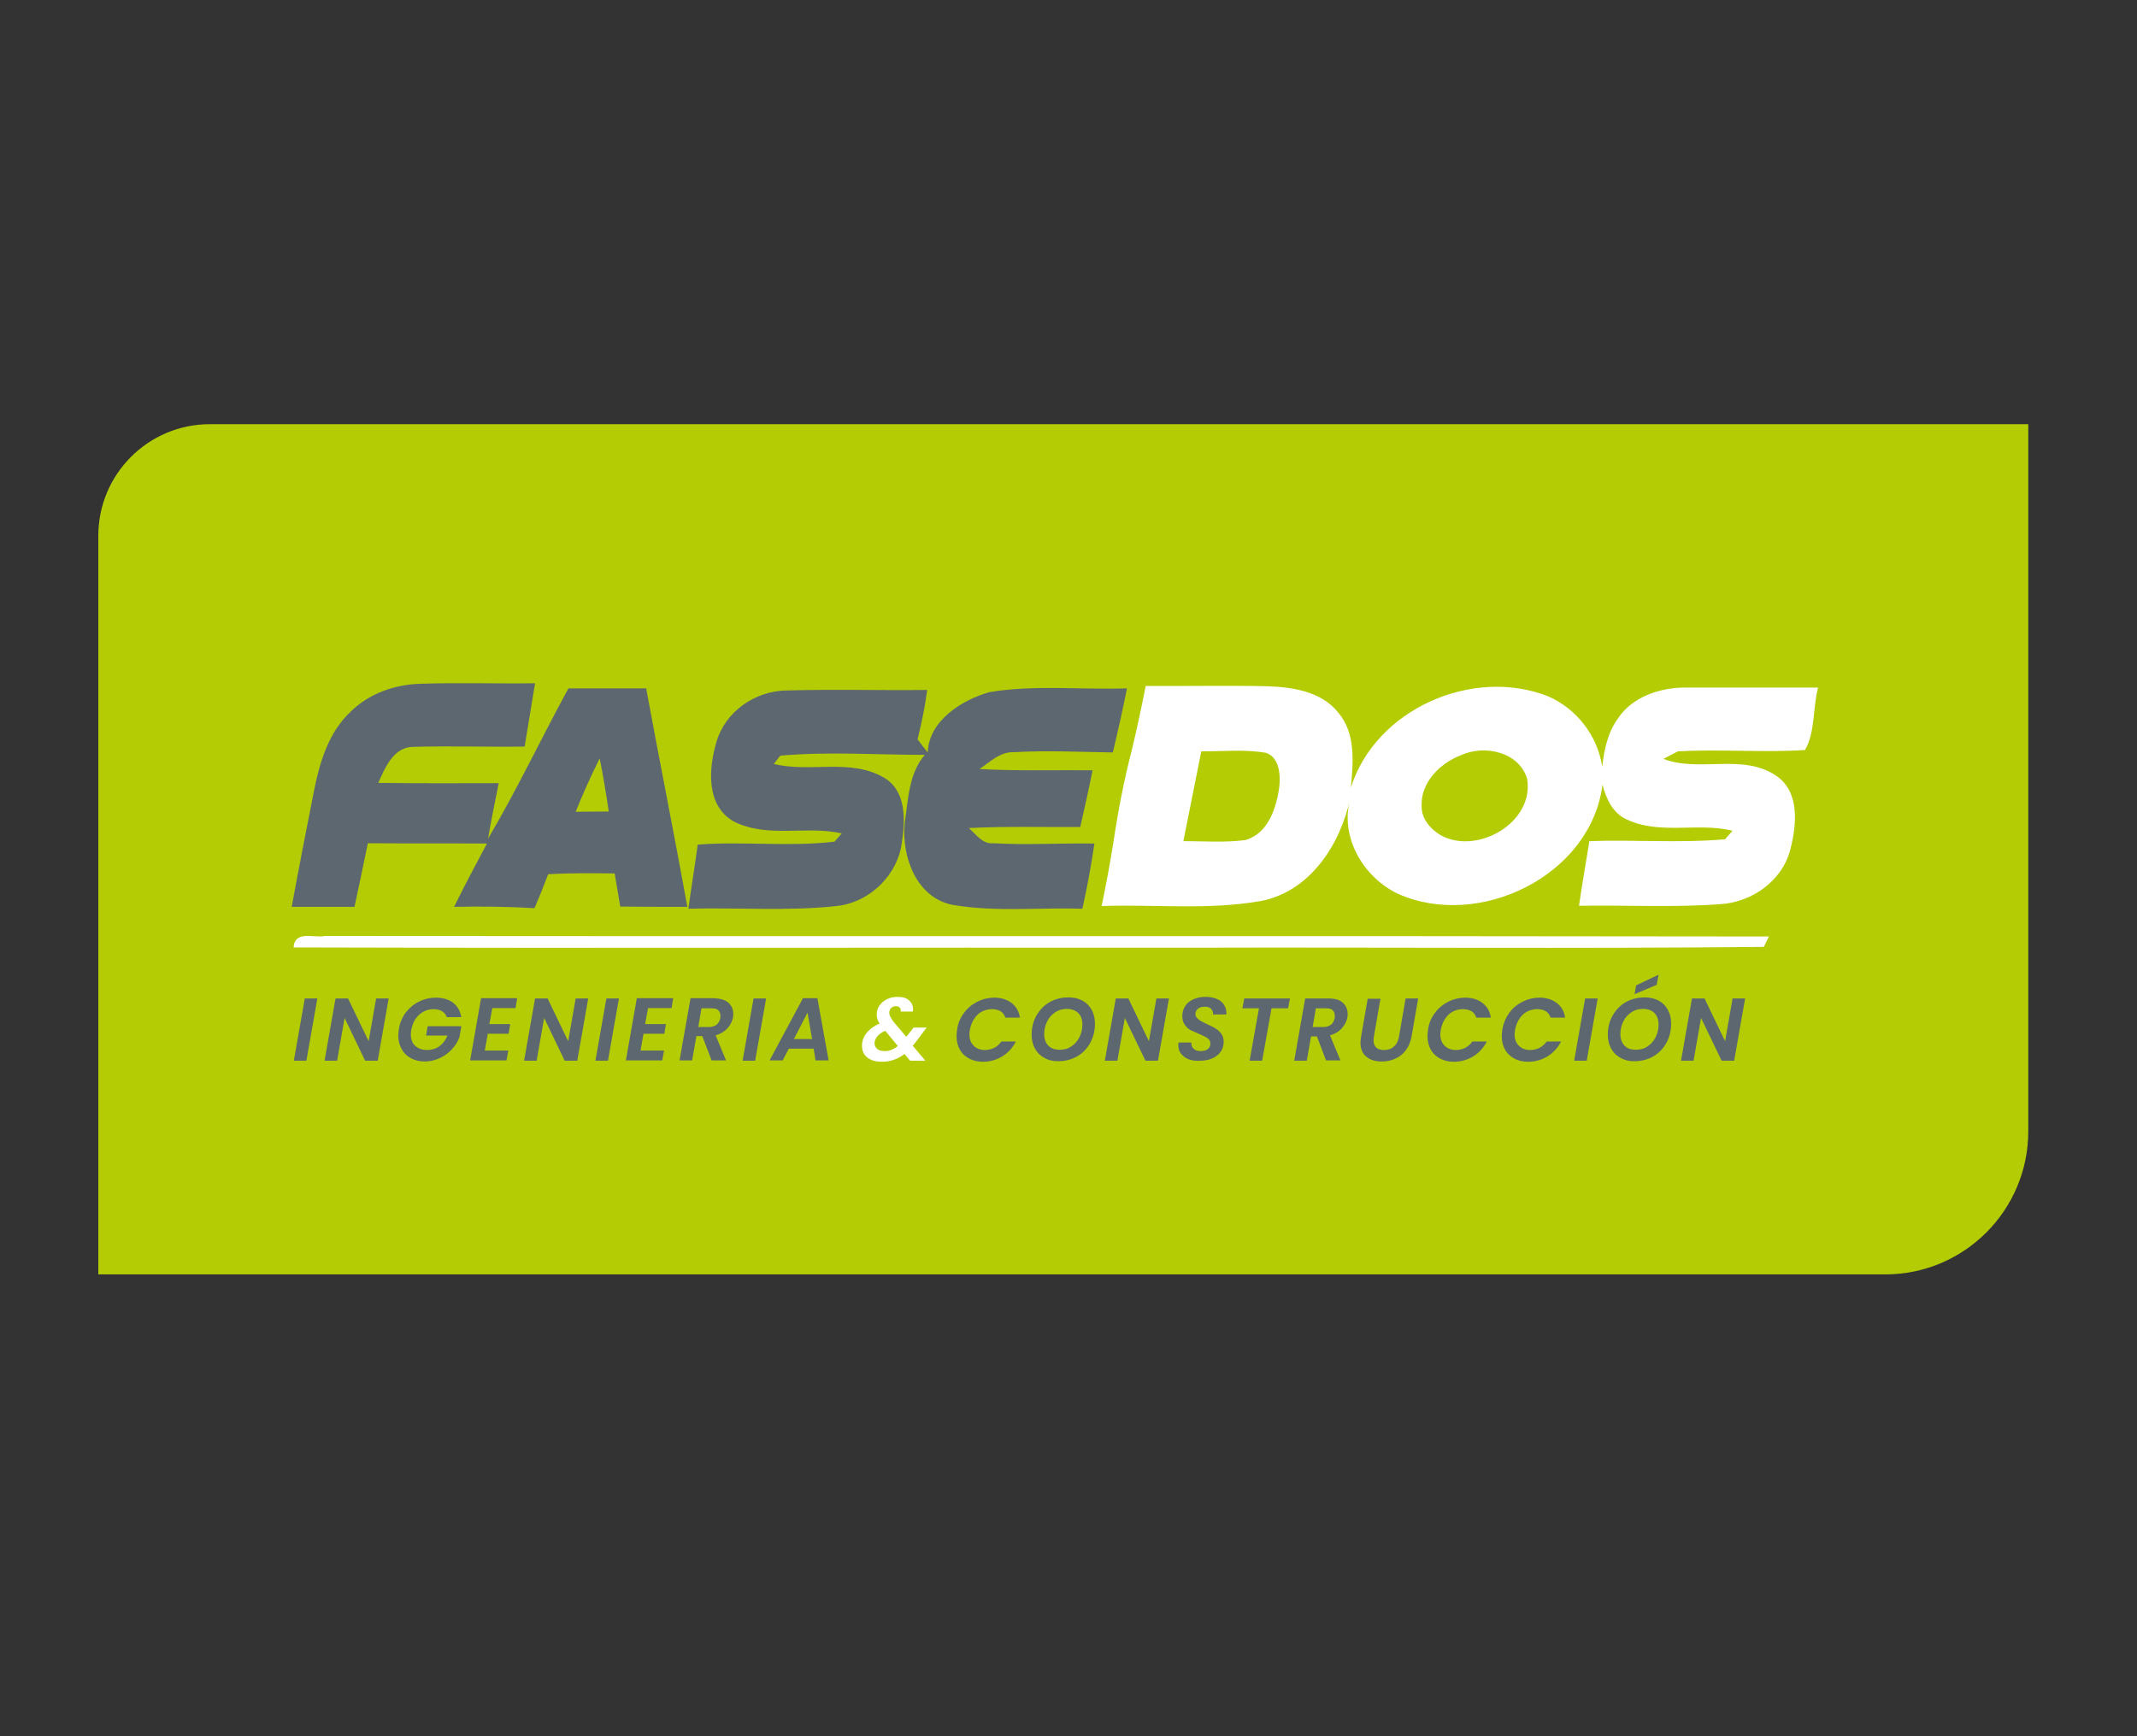 <?xml version="1.0" encoding="utf-8"?>
<!-- Generator: Adobe Illustrator 26.5.0, SVG Export Plug-In . SVG Version: 6.00 Build 0)  -->
<svg version="1.1" id="Layer_1" xmlns="http://www.w3.org/2000/svg" xmlns:xlink="http://www.w3.org/1999/xlink" x="0px" y="0px"
	 width="800px" height="650px" viewBox="0 0 800 650" style="enable-background:new 0 0 800 650;" xml:space="preserve">
<rect x="0" y="0" width="800" height="650" fill="#333333" stroke="none"/>
<style type="text/css">
	.st0{fill:#B4CC04;}
	.st1{fill:#5D6770;}
	.st2{fill:#FFFFFF;}
	.st3{fill:#1D1D1B;}
	.st4{fill:#0F2B8E;}
	.st5{fill:#444749;}
	.st6{fill:#A2CB36;}
	.st7{fill:#7B7C7E;}
	.st8{fill:#EF7F1A;}
	.st9{fill:#0079B5;}
	.st10{fill:#E1201D;}
	.st11{fill:#143D6C;}
	.st12{fill:#3D9668;}
	.st13{fill:#3C946B;}
	.st14{fill:#C15250;}
	.st15{fill:#E3423A;}
	.st16{fill:#B66464;}
	.st17{fill:#1D9F5F;}
	.st18{fill:#389562;}
	.st19{fill:#389166;}
	.st20{fill:#485C6B;}
	.st21{fill:#495C69;}
	.st22{fill:#495C6A;}
	.st23{fill:#475D6B;}
	.st24{fill:#485D6B;}
	.st25{fill:#475D6A;}
	.st26{fill:#485D6A;}
	.st27{fill-rule:evenodd;clip-rule:evenodd;fill:#2F5291;}
	.st28{fill-rule:evenodd;clip-rule:evenodd;}
	.st29{fill:url(#SVGID_1_);}
	.st30{fill:url(#SVGID_00000058573200274696545530000000229761022706491020_);}
	.st31{fill:url(#SVGID_00000169529037266682944030000004482416108595487665_);}
	.st32{fill:url(#SVGID_00000150095609361842501010000002444566365042175135_);}
	.st33{fill:url(#SVGID_00000044887295053426773580000013238636039294345874_);}
	.st34{fill:#4674B8;}
	.st35{fill:url(#SVGID_00000098938013670049705070000001565953914082451868_);}
	.st36{fill:url(#SVGID_00000165922432196424612140000001332848003217985188_);}
	.st37{fill:url(#SVGID_00000120560402722047564060000013380529750748007342_);}
	.st38{fill:url(#SVGID_00000083047617140408718400000005150528374367182491_);}
	.st39{fill:url(#SVGID_00000162328402421770462030000018101467285184410260_);}
	.st40{fill:url(#SVGID_00000083068922978096789380000013828357462808173736_);}
	.st41{fill:url(#SVGID_00000101807752901279981790000011668212002243578257_);}
	.st42{fill:url(#SVGID_00000017499701138683297990000010582036493977391543_);}
	.st43{fill:url(#SVGID_00000130628327555929240350000004280972341824442031_);}
	.st44{fill:url(#SVGID_00000016793166544561333020000005041534380803921292_);}
	.st45{fill:url(#SVGID_00000142858501131424049410000006641998445243726263_);}
	.st46{fill:url(#SVGID_00000098205133345804798190000010037812071764759698_);}
	.st47{fill:url(#SVGID_00000013885736414811929220000004189797515333438375_);}
	.st48{fill:url(#SVGID_00000104673604251609858730000014388105622934756539_);}
	.st49{fill:url(#SVGID_00000094590070530664732830000003837927673969210031_);}
	.st50{fill:url(#SVGID_00000155142125032326835810000009382619464990405016_);}
	.st51{fill:url(#SVGID_00000056392995171290130160000018421506120198607797_);}
	.st52{fill:url(#SVGID_00000176033529149704384220000002443628678061880759_);}
	.st53{fill:url(#SVGID_00000107575462044060519140000001037824172461429123_);}
	.st54{fill:url(#SVGID_00000029758888922096995890000010669322207179725200_);}
	.st55{fill:url(#SVGID_00000000918199474673743400000012841423428716161923_);}
	.st56{fill:url(#SVGID_00000061442458218894353840000004639460280665360557_);}
	.st57{fill:url(#SVGID_00000030452983751612776160000013061648420447511959_);}
	.st58{fill:url(#SVGID_00000052061948187054589870000009352395796355186861_);}
	.st59{fill:url(#SVGID_00000112591109056344490120000005567231361343396750_);}
	.st60{fill:url(#SVGID_00000080893649352558607540000002552919285532014990_);}
	.st61{fill:url(#SVGID_00000093859684028645995690000000258959910029060022_);}
	.st62{fill:url(#SVGID_00000133489038592728061590000013001633317252216971_);}
	.st63{fill:#3FA6BF;}
	
		.st64{clip-path:url(#SVGID_00000085954347941528430750000006226113923506328964_);fill:url(#SVGID_00000034771146878702408480000003680975425615779475_);}
	
		.st65{clip-path:url(#SVGID_00000054264088735416193690000005149751413728094117_);fill:url(#SVGID_00000078766762152662067210000009377974942886292648_);}
	
		.st66{clip-path:url(#SVGID_00000005958918795466230650000000435520043127193276_);fill:url(#SVGID_00000182506093118221201050000005952322136906134177_);}
	.st67{clip-path:url(#SVGID_00000057133820759896713310000010139152190563523715_);fill:#A5C727;}
	.st68{clip-path:url(#SVGID_00000112607936256909590260000007337022383526350219_);fill:#3FAE2A;}
	.st69{clip-path:url(#SVGID_00000165946019309476247580000018360494890133459591_);fill:#3FAE2A;}
	.st70{clip-path:url(#SVGID_00000135659804194114927300000011309431932829320338_);fill:#3FAE2A;}
	.st71{clip-path:url(#SVGID_00000054982708176477127930000002597536511374604194_);fill:#3FAE2A;}
	.st72{clip-path:url(#SVGID_00000091698188598873346190000014801431907686574467_);fill:#4FAE34;}
	.st73{clip-path:url(#SVGID_00000150785556990869494480000017047944979625538744_);fill:#4FAE34;}
	.st74{clip-path:url(#SVGID_00000057848329039991668640000004164097901013449128_);fill:#4FAE34;}
	.st75{clip-path:url(#SVGID_00000091706582119716400640000013250124903570307772_);fill:#4FAE34;}
	.st76{clip-path:url(#SVGID_00000000908450416258830050000008334412258111098511_);fill:#4FAE34;}
	.st77{clip-path:url(#SVGID_00000147210561230453749950000008095737712334017713_);fill:#4FAE34;}
	.st78{clip-path:url(#SVGID_00000082334462786982427550000012314621677125146007_);fill:#4FAE34;}
	.st79{clip-path:url(#SVGID_00000175307785703032686220000009396666779708014511_);fill:#4FAE34;}
	.st80{clip-path:url(#SVGID_00000101805601339966722370000011643520318402192792_);fill:#4FAE34;}
	.st81{clip-path:url(#SVGID_00000012443094864629237040000006588924327471955355_);fill:#4FAE34;}
	.st82{clip-path:url(#SVGID_00000075149799392999226400000006112621375142750390_);fill:#4FAE34;}
	.st83{clip-path:url(#SVGID_00000112594972867229574460000009941304292741185963_);fill:#4FAE34;}
	.st84{clip-path:url(#SVGID_00000160905648072238672670000010431937418739020419_);fill:#4FAE34;}
	.st85{clip-path:url(#SVGID_00000165219903399630360470000017988104927826914729_);fill:#4FAE34;}
	.st86{fill:#0F0F0F;}
	.st87{fill:#6F6B67;}
	.st88{fill:#3BBF00;}
	.st89{fill:#BBB9AE;}
</style>
<path class="st0" d="M705.8,477.1h-669V200.6c0-23.1,18.7-41.8,41.8-41.8h680.7v264.7C759.3,453.1,735.3,477.1,705.8,477.1z"/>
<g>
	<path class="st1" d="M131.2,266.5c6.8-6.8,16.4-10.2,25.9-10.5c14.4-0.5,28.8,0,43.2-0.2c-1.3,7.9-2.6,15.8-3.9,23.7
		c-13.8,0.2-27.7-0.3-41.5,0.1c-7.5-0.1-10.7,7.7-13.3,13.5c15,0.2,30,0.1,45.1,0.1c-1.4,6.9-2.8,13.8-4,20.8
		c10.8-18.3,19.9-37.6,30.1-56.3c9.7,0,19.4,0,29.1,0c5,27.3,10.5,54.5,15.4,81.8c-8.4,0-16.8,0-25.1-0.1c-0.7-4.1-1.4-8.2-2.1-12.4
		c-8.3-0.1-16.6-0.2-24.9,0.3c-1.6,4.3-3.3,8.5-5.1,12.7c-10-0.6-20-0.7-30.1-0.5c3.9-8,8.1-15.8,12.3-23.7
		c-14.9-0.1-29.8,0-44.6-0.1c-1.6,7.9-3.3,15.9-5,23.8c-7.8,0-15.7,0-23.5,0c2.7-14.8,5.6-29.5,8.5-44.2
		C119.8,284.9,123.2,274,131.2,266.5z M215.5,303.9c4.1,0,8.2-0.1,12.4-0.1c-1-6.7-2.1-13.3-3.4-19.9
		C221.2,290.5,218.2,297.2,215.5,303.9z"/>
</g>
<path class="st1" d="M268.2,277.8c3.3-11.4,14.4-19.1,26.1-19.3c17.6-0.5,35.2,0,52.8-0.2c-0.8,6.2-2.1,12.4-3.6,18.5
	c1.2,1.6,2.5,3.3,3.8,4.9c0.4-11.9,12.8-19.7,23.2-22.6c16.9-2.8,34.3-0.8,51.4-1.4c-1.6,8-3.4,16-5.3,24
	c-12.4-0.2-24.7-0.8-37.1-0.1c-5.1-0.2-8.8,3.6-12.8,6.3c14.1,0.8,28.2,0.3,42.3,0.5c-1.4,7.1-3,14.1-4.6,21.2
	c-13.9,0.1-27.8-0.3-41.7,0.4c2.7,2.4,5.1,6.1,9.2,5.7c12.6,0.7,25.2-0.1,37.8,0.1c-1.2,8.2-2.7,16.3-4.5,24.4
	c-16.1-0.5-32.4,1.3-48.4-1.4c-13.8-2.6-19.4-18.2-18.1-30.8c1.3-8.7,1.5-18.4,7.5-25.4c-18,0-36.2-1.3-54.1,0.3l-2.4,3.1
	c13.6,3.4,28.9-2.3,41.5,5.3c8,4.9,7.7,15.5,6.5,23.6c-1.4,12.5-12,23-24.6,24.3c-18.4,2-36.9,0.5-55.4,1c1.1-8,2.4-16,3.5-24
	c17-1.3,34.3,0.9,51.2-1.1l2.7-3.1c-13.3-3-27.7,1.9-40.3-4.4C264.1,301.6,265.3,287.6,268.2,277.8z"/>
<g>
	<g>
		<path class="st2" d="M428.9,256.8c15,0.1,30-0.2,45.1,0.1c9.6,0.3,20.6,1.8,27,9.9c6.6,7.8,5.6,18.6,4.7,28.1
			c9.2-29.4,45.6-45.4,73.9-34.2c10.7,4.7,18.5,14.8,20.2,26.4c0.7-6.4,2.1-13,6-18.3c5.5-8.1,15.8-11.4,25.2-11.4
			c16.5,0,33.1,0,49.6,0c-2,7.6-1,16.7-4.9,23.4c-15.8,1-31.7-0.4-47.6,0.5c-1.3,0.7-4.1,2.1-5.4,2.8c13.5,5.2,29.6-2.2,42.2,6.3
			c8.9,6,7.7,18.3,5.4,27.3c-2.9,12-14.4,20.1-26.3,20.8c-17.6,1.3-35.3,0.3-52.9,0.6c1.2-8.1,2.6-16.2,3.9-24.2
			c16.9-0.6,33.9,0.8,50.8-0.7l2.8-3.2c-13.1-3.2-27.4,1.7-39.8-4.3c-5.2-2.4-7.5-7.8-8.9-12.9c-4.3,34-46.2,54.4-76.6,40.8
			c-12.9-6.2-21.7-21-17.9-35.4c-3.8,17.2-15,34.5-33.3,38.1c-19.7,3.5-39.8,1.2-59.7,1.9c1.7-8.1,3.2-16.2,4.5-24.4
			c1.7-11.4,3.9-22.8,6.8-34C425.6,272.9,427.3,264.9,428.9,256.8z M449.7,281.3c-2.2,11.2-4.5,22.4-6.7,33.6
			c7.7,0,15.5,0.6,23.2-0.4c8.5-2.4,11.6-11.9,12.7-19.8c0.5-4.5,0.1-11.3-5.1-12.9C465.8,280.5,457.7,281.3,449.7,281.3z
			 M547,282.7c-7.9,3-15.2,10.2-14.8,19.1c-0.1,4.9,3.5,8.8,7.5,11.1c13.7,7.1,34.7-5.1,32-21.3C568.7,281.5,555.8,278.7,547,282.7z
			"/>
	</g>
	<path class="st2" d="M109.9,354.7c0.5-6.6,7.7-3.4,11.8-4.3c180.1,0.2,360.3-0.1,540.5,0.2l-1.9,3.9c-71.3,0.7-142.6,0.1-213.9,0.3
		C334.2,354.7,222.1,355,109.9,354.7z"/>
</g>
<g>
	<path class="st1" d="M118.8,373.8l-4.1,23.3h-4.7l4.1-23.3H118.8z"/>
	<path class="st1" d="M141.4,397.1h-4.7l-7.7-16l-2.8,16h-4.7l4.1-23.3h4.7l7.7,16l2.8-16h4.7L141.4,397.1z"/>
	<path class="st1" d="M151.8,379.2c1.4-1.8,3-3.2,5-4.2c2-1,4.1-1.5,6.3-1.5c2.6,0,4.8,0.6,6.5,1.9c1.7,1.3,2.7,3.1,3.1,5.4h-5.4
		c-0.4-1-1-1.7-1.8-2.2c-0.8-0.5-1.9-0.8-3.1-0.8c-1.4,0-2.7,0.3-3.8,0.9s-2.2,1.5-3,2.7c-0.8,1.2-1.3,2.5-1.6,4
		c-0.1,0.5-0.2,1.1-0.2,1.8c0,1.8,0.5,3.3,1.6,4.3c1.1,1,2.6,1.6,4.5,1.6c1.8,0,3.3-0.5,4.6-1.4c1.3-1,2.3-2.3,3-4h-8l0.6-3.5h12.6
		l-0.7,4.1c-0.6,1.6-1.5,3.1-2.8,4.5c-1.3,1.4-2.8,2.5-4.5,3.3c-1.8,0.8-3.6,1.3-5.6,1.3c-2,0-3.7-0.4-5.2-1.2
		c-1.5-0.8-2.7-1.9-3.5-3.4c-0.8-1.4-1.3-3.1-1.3-5c0-0.8,0.1-1.5,0.2-2.3C149.6,383.1,150.5,381,151.8,379.2z"/>
	<path class="st1" d="M184.3,377.4l-1.1,6h7.8l-0.6,3.6h-7.8l-1.1,6.3h8.8l-0.7,3.7h-13.6l4.1-23.3h13.5l-0.6,3.7H184.3z"/>
	<path class="st1" d="M216.1,397.1h-4.7l-7.7-16l-2.8,16h-4.7l4.1-23.3h4.7l7.7,16l2.8-16h4.7L216.1,397.1z"/>
	<path class="st1" d="M231.7,373.8l-4.1,23.3h-4.7l4.1-23.3H231.7z"/>
	<path class="st1" d="M242.6,377.4l-1.1,6h7.8l-0.6,3.6h-7.8l-1.1,6.3h8.8l-0.7,3.7h-13.6l4.1-23.3H252l-0.6,3.7H242.6z"/>
	<path class="st1" d="M272.7,375.4c1.2,1.1,1.8,2.5,1.8,4.2c0,0.4,0,0.9-0.1,1.3c-0.3,1.5-1,2.9-2.1,4.1c-1.1,1.2-2.6,2.1-4.4,2.6
		l3.9,9.4h-5.4l-3.5-9.1h-2.2l-1.6,9.1h-4.7l4.1-23.3h8.7C269.6,373.8,271.4,374.3,272.7,375.4z M269.7,380.2c0-0.8-0.3-1.5-0.8-2
		c-0.5-0.5-1.3-0.7-2.4-0.7h-3.9l-1.2,7h3.9c1.2,0,2.2-0.3,3-0.9c0.7-0.6,1.2-1.5,1.4-2.6C269.6,380.6,269.7,380.3,269.7,380.2z"/>
	<path class="st1" d="M286.8,373.8l-4.1,23.3H278l4.1-23.3H286.8z"/>
	<path class="st1" d="M304.6,392.6h-9.3l-2.3,4.4h-4.9l12.5-23.3h5.4l4.2,23.3h-4.9L304.6,392.6z M304,389l-1.7-9.9l-5.1,9.9H304z"
		/>
	<path class="st2" d="M341.7,391.5l4.7,5.6h-5.7l-2.1-2.5c-2.5,1.9-5.3,2.9-8.4,2.9c-2.3,0-4.2-0.5-5.5-1.6c-1.4-1.1-2-2.5-2-4.4
		c0-1.8,0.6-3.4,1.8-4.9c1.2-1.4,2.8-2.6,4.8-3.4c-0.7-1-1.1-2.1-1.1-3.2c0-1.3,0.3-2.5,1-3.5c0.7-1,1.6-1.8,2.8-2.4
		c1.2-0.6,2.5-0.9,4.1-0.9c1.8,0,3.2,0.4,4.2,1.3c1,0.9,1.5,2,1.5,3.3c0,0.3,0,0.6-0.1,0.9h-4.5c0-0.1,0-0.2,0-0.4
		c0-0.5-0.2-0.9-0.5-1.2c-0.3-0.3-0.8-0.4-1.3-0.4c-0.7,0-1.3,0.2-1.8,0.7c-0.5,0.5-0.7,1.1-0.7,1.8c0,0.4,0.1,0.9,0.4,1.4
		c0.2,0.5,0.6,1.1,1.1,1.8l4.9,5.8l0.2-0.3l2.5-3.2h4.9l-3.1,4.1C343,389.9,342.3,390.8,341.7,391.5z M336.1,391.6l-4.7-5.7
		c-1.2,0.5-2.2,1.2-2.9,2c-0.7,0.8-1.1,1.7-1.1,2.7c0,0.8,0.3,1.5,1,2.1c0.6,0.5,1.5,0.8,2.6,0.8
		C332.8,393.6,334.5,392.9,336.1,391.6z"/>
	<path class="st1" d="M360.9,379.2c1.3-1.8,3-3.2,5-4.2c2-1,4.1-1.5,6.3-1.5c2.6,0,4.8,0.7,6.5,2c1.7,1.3,2.8,3.2,3.1,5.5h-5.4
		c-0.4-1.1-1-1.9-1.8-2.4c-0.9-0.5-1.9-0.8-3.2-0.8c-1.4,0-2.6,0.3-3.8,0.9s-2.1,1.5-2.9,2.7c-0.8,1.2-1.3,2.5-1.6,4
		c-0.1,0.7-0.2,1.3-0.2,1.8c0,1.8,0.5,3.2,1.6,4.3c1,1,2.4,1.6,4.2,1.6c1.3,0,2.4-0.3,3.5-0.8c1.1-0.6,2-1.4,2.7-2.4h5.4
		c-1.2,2.4-2.9,4.2-5.1,5.6c-2.2,1.3-4.6,2-7.2,2c-2,0-3.7-0.4-5.2-1.2c-1.5-0.8-2.7-1.9-3.5-3.4c-0.8-1.4-1.2-3.1-1.2-5
		c0-0.8,0.1-1.6,0.2-2.4C358.6,383.1,359.5,381,360.9,379.2z"/>
	<path class="st1" d="M390.9,396c-1.5-0.8-2.7-2-3.5-3.5c-0.8-1.5-1.2-3.2-1.2-5.1c0-2.7,0.6-5.1,1.8-7.2c1.2-2.1,2.8-3.8,4.9-5
		c2.1-1.2,4.5-1.8,7.1-1.8c2,0,3.7,0.4,5.2,1.2c1.5,0.8,2.7,2,3.5,3.5c0.8,1.5,1.2,3.2,1.2,5.1c0,2.7-0.6,5.1-1.8,7.3
		c-1.2,2.1-2.8,3.8-4.9,5c-2.1,1.2-4.5,1.8-7.1,1.8C394.1,397.3,392.4,396.9,390.9,396z M401.1,391.7c1.3-0.8,2.3-2,3-3.4
		c0.7-1.4,1.1-3,1.1-4.7c0-1.8-0.5-3.3-1.5-4.3c-1-1-2.5-1.6-4.3-1.6c-1.6,0-3.1,0.4-4.4,1.3c-1.3,0.8-2.3,2-3,3.4
		c-0.7,1.4-1.1,3-1.1,4.7c0,1.8,0.5,3.3,1.5,4.3c1,1.1,2.4,1.6,4.3,1.6C398.4,393,399.9,392.6,401.1,391.7z"/>
	<path class="st1" d="M433.5,397.1h-4.7l-7.7-16l-2.8,16h-4.7l4.1-23.3h4.7l7.7,16l2.8-16h4.7L433.5,397.1z"/>
	<path class="st1" d="M443.4,395.7c-1.5-1.1-2.3-2.5-2.3-4.5c0-0.2,0-0.5,0.1-0.9h4.8c-0.1,0.9,0.2,1.7,0.8,2.3
		c0.6,0.6,1.5,0.9,2.6,0.9s2-0.2,2.7-0.7c0.7-0.5,1-1.2,1-2.1c0-0.8-0.3-1.5-1-2c-0.7-0.5-1.7-1-3.2-1.6c-1.3-0.6-2.4-1.1-3.3-1.5
		c-0.8-0.5-1.5-1.1-2.1-2c-0.6-0.8-0.9-1.9-0.9-3.2c0-1.4,0.4-2.7,1.1-3.8c0.7-1.1,1.8-1.9,3.1-2.5c1.3-0.6,2.8-0.9,4.5-0.9
		c1.6,0,3.1,0.3,4.3,0.8c1.2,0.5,2.1,1.3,2.7,2.3c0.6,1,0.9,2.2,0.8,3.5h-5l0-0.4c0-0.7-0.3-1.3-0.8-1.8c-0.5-0.5-1.3-0.7-2.3-0.7
		c-1,0-1.9,0.2-2.5,0.7c-0.6,0.5-1,1.2-1,2c0,0.6,0.2,1,0.6,1.5c0.4,0.4,0.8,0.8,1.4,1.1c0.5,0.3,1.3,0.7,2.3,1.2
		c1.3,0.6,2.4,1.1,3.2,1.6c0.8,0.5,1.6,1.2,2.2,2c0.6,0.8,0.9,1.9,0.9,3.1c0,1.3-0.4,2.5-1.1,3.6c-0.7,1-1.7,1.9-3.1,2.5
		c-1.3,0.6-2.9,0.9-4.6,0.9C446.9,397.3,444.9,396.8,443.4,395.7z"/>
	<path class="st1" d="M482.9,373.8l-0.7,3.7h-6.2l-3.5,19.6h-4.7l3.5-19.6h-6.2l0.7-3.7H482.9z"/>
	<path class="st1" d="M502.7,375.4c1.2,1.1,1.8,2.5,1.8,4.2c0,0.4,0,0.9-0.1,1.3c-0.3,1.5-1,2.9-2.1,4.1c-1.1,1.2-2.6,2.1-4.4,2.6
		l3.9,9.4h-5.4L493,388h-2.2l-1.6,9.1h-4.7l4.1-23.3h8.7C499.7,373.8,501.5,374.3,502.7,375.4z M499.7,380.2c0-0.8-0.3-1.5-0.8-2
		c-0.5-0.5-1.3-0.7-2.4-0.7h-3.9l-1.2,7h3.9c1.2,0,2.2-0.3,3-0.9c0.7-0.6,1.2-1.5,1.4-2.6C499.7,380.6,499.7,380.3,499.7,380.2z"/>
	<path class="st1" d="M516.8,373.8l-2.5,14.4c-0.1,0.6-0.1,1.1-0.1,1.3c0,1.2,0.3,2,1,2.7c0.7,0.6,1.7,0.9,2.9,0.9
		c1.5,0,2.8-0.4,3.7-1.3c1-0.8,1.6-2,1.9-3.6l2.5-14.4h4.7l-2.5,14.4c-0.4,2-1.1,3.7-2.2,5.1c-1.1,1.4-2.4,2.4-4,3.1
		c-1.5,0.7-3.2,1-5,1c-2.4,0-4.3-0.6-5.7-1.8c-1.5-1.2-2.2-3-2.2-5.3c0-0.6,0.1-1.3,0.2-2l2.5-14.4H516.8z"/>
	<path class="st1" d="M537.2,379.2c1.3-1.8,3-3.2,5-4.2c2-1,4.1-1.5,6.3-1.5c2.6,0,4.8,0.7,6.5,2c1.7,1.3,2.8,3.2,3.1,5.5h-5.4
		c-0.4-1.1-1-1.9-1.8-2.4c-0.9-0.5-1.9-0.8-3.2-0.8c-1.4,0-2.6,0.3-3.8,0.9s-2.1,1.5-2.9,2.7c-0.8,1.2-1.3,2.5-1.6,4
		c-0.1,0.7-0.2,1.3-0.2,1.8c0,1.8,0.5,3.2,1.6,4.3c1,1,2.4,1.6,4.2,1.6c1.3,0,2.4-0.3,3.5-0.8c1.1-0.6,2-1.4,2.7-2.4h5.4
		c-1.2,2.4-2.9,4.2-5.1,5.6c-2.2,1.3-4.6,2-7.2,2c-2,0-3.7-0.4-5.2-1.2c-1.5-0.8-2.7-1.9-3.5-3.4c-0.8-1.4-1.2-3.1-1.2-5
		c0-0.8,0.1-1.6,0.2-2.4C534.9,383.1,535.8,381,537.2,379.2z"/>
	<path class="st1" d="M565,379.2c1.3-1.8,3-3.2,5-4.2c2-1,4.1-1.5,6.3-1.5c2.6,0,4.8,0.7,6.5,2c1.7,1.3,2.8,3.2,3.1,5.5h-5.4
		c-0.4-1.1-1-1.9-1.8-2.4c-0.9-0.5-1.9-0.8-3.2-0.8c-1.4,0-2.6,0.3-3.8,0.9s-2.1,1.5-2.9,2.7c-0.8,1.2-1.3,2.5-1.6,4
		c-0.1,0.7-0.2,1.3-0.2,1.8c0,1.8,0.5,3.2,1.6,4.3c1,1,2.4,1.6,4.2,1.6c1.3,0,2.4-0.3,3.5-0.8c1.1-0.6,2-1.4,2.7-2.4h5.4
		c-1.2,2.4-2.9,4.2-5.1,5.6c-2.2,1.3-4.6,2-7.2,2c-2,0-3.7-0.4-5.2-1.2c-1.5-0.8-2.7-1.9-3.5-3.4c-0.8-1.4-1.2-3.1-1.2-5
		c0-0.8,0.1-1.6,0.2-2.4C562.8,383.1,563.7,381,565,379.2z"/>
	<path class="st1" d="M598.1,373.8l-4.1,23.3h-4.7l4.1-23.3H598.1z"/>
	<path class="st1" d="M606.6,396c-1.5-0.8-2.7-2-3.5-3.5c-0.8-1.5-1.2-3.2-1.2-5.1c0-2.7,0.6-5.1,1.8-7.2c1.2-2.1,2.8-3.8,4.9-5
		c2.1-1.2,4.5-1.8,7.1-1.8c2,0,3.7,0.4,5.2,1.2c1.5,0.8,2.7,2,3.5,3.5c0.8,1.5,1.2,3.2,1.2,5.1c0,2.7-0.6,5.1-1.8,7.3
		c-1.2,2.1-2.8,3.8-4.9,5c-2.1,1.2-4.5,1.8-7.1,1.8C609.8,397.3,608.1,396.9,606.6,396z M616.8,391.7c1.3-0.8,2.3-2,3-3.4
		c0.7-1.4,1.1-3,1.1-4.7c0-1.8-0.5-3.3-1.5-4.3c-1-1-2.5-1.6-4.3-1.6c-1.6,0-3.1,0.4-4.4,1.3c-1.3,0.8-2.3,2-3,3.4
		c-0.7,1.4-1.1,3-1.1,4.7c0,1.8,0.5,3.3,1.5,4.3c1,1.1,2.4,1.6,4.3,1.6C614.1,393,615.6,392.6,616.8,391.7z M620.2,368.7l-8.3,3.5
		l0.6-3.3l8.4-4L620.2,368.7z"/>
	<path class="st1" d="M649.2,397.1h-4.7l-7.7-16l-2.8,16h-4.7l4.1-23.3h4.7l7.7,16l2.8-16h4.7L649.2,397.1z"/>
</g>
</svg>
